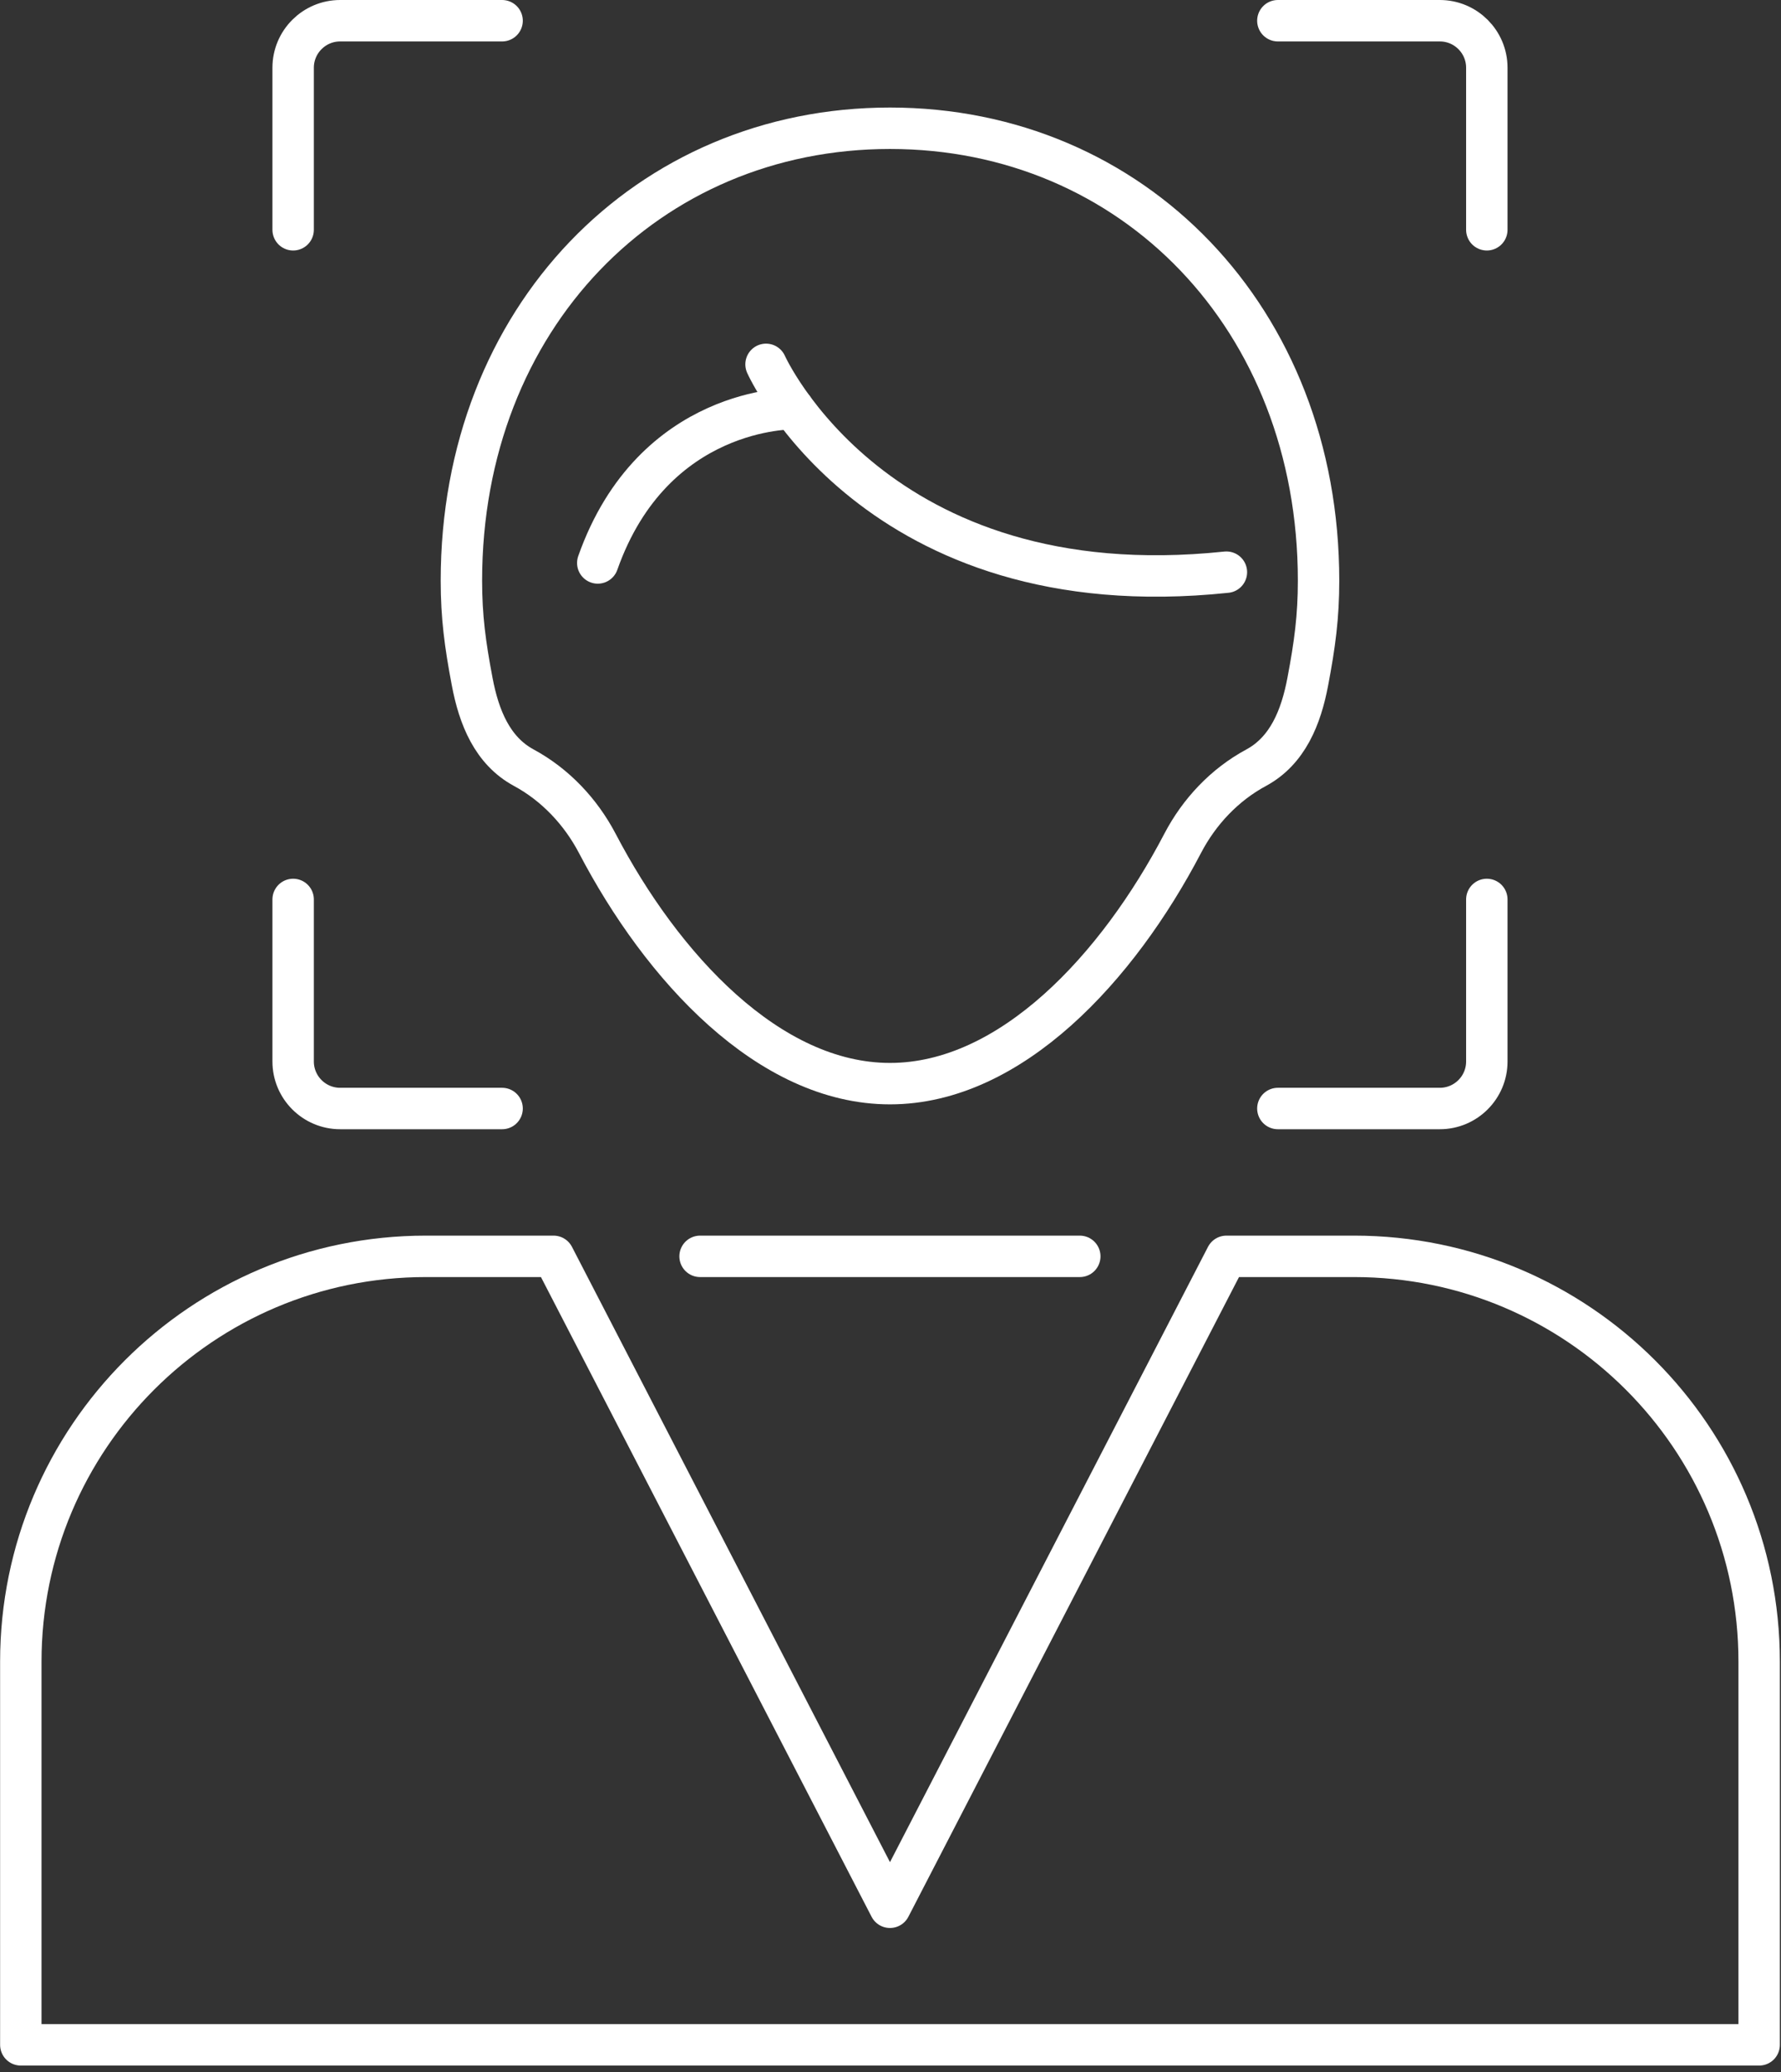 <svg width="172" height="200" viewBox="0 0 172 200" fill="none" xmlns="http://www.w3.org/2000/svg">
<rect x="0" y="0" width="172" height="200" fill="#333333" stroke="none"/>
<g clip-path="url(#clip0_1446_239)">
<path d="M48.49 2H32.85C30.35 2 28.31 4.03 28.31 6.54V22.18" stroke="white" stroke-width="4" stroke-linecap="round" stroke-linejoin="round"/>
<path d="M123.41 2H139.05C141.55 2 143.59 4.03 143.59 6.54V22.18" stroke="white" stroke-width="4" stroke-linecap="round" stroke-linejoin="round"/>
<path d="M123.41 107H139.05C141.55 107 143.59 104.97 143.59 102.46V86.82" stroke="white" stroke-width="4" stroke-linecap="round" stroke-linejoin="round"/>
<path d="M48.49 107H32.85C30.35 107 28.31 104.97 28.31 102.46V86.82" stroke="white" stroke-width="4" stroke-linecap="round" stroke-linejoin="round"/>
<path d="M130.77 121.27H118.44L85.95 184.1L53.46 121.27H41.13C19.52 121.27 2.01 138.79 2.01 160.39V197.38H169.89V160.39C169.89 138.78 152.37 121.27 130.77 121.27Z" stroke="white" stroke-width="4" stroke-linecap="round" stroke-linejoin="round"/>
<path d="M67.61 121.27H104.28" stroke="white" stroke-width="4" stroke-linecap="round" stroke-linejoin="round"/>
<path d="M85.95 12.38C62.54 12.38 44.56 30.7 44.56 56.05C44.56 59.53 44.92 62.21 45.6 65.79C46.25 69.24 47.55 72.46 50.58 74.1C53.62 75.74 56.07 78.34 57.68 81.4C63.93 93.36 74.26 104.6 85.95 104.6C97.64 104.6 107.97 93.36 114.22 81.4C115.82 78.34 118.27 75.74 121.32 74.1C124.35 72.46 125.65 69.24 126.3 65.79C126.98 62.21 127.34 59.53 127.34 56.05C127.34 30.71 109.36 12.38 85.95 12.38Z" stroke="white" stroke-width="4" stroke-linecap="round" stroke-linejoin="round"/>
<path d="M73.98 35.17C73.98 35.17 84.52 58.8 118.44 55.23" stroke="white" stroke-width="4" stroke-linecap="round" stroke-linejoin="round"/>
<path d="M76.62 39.45C76.62 39.45 63.09 39.16 57.73 54.34" stroke="white" stroke-width="4" stroke-linecap="round" stroke-linejoin="round"/>
</g>
<defs>
<clipPath id="clip0_1446_239">
<rect width="171.89" height="199.38" fill="white"/>
</clipPath>
</defs>
</svg>

